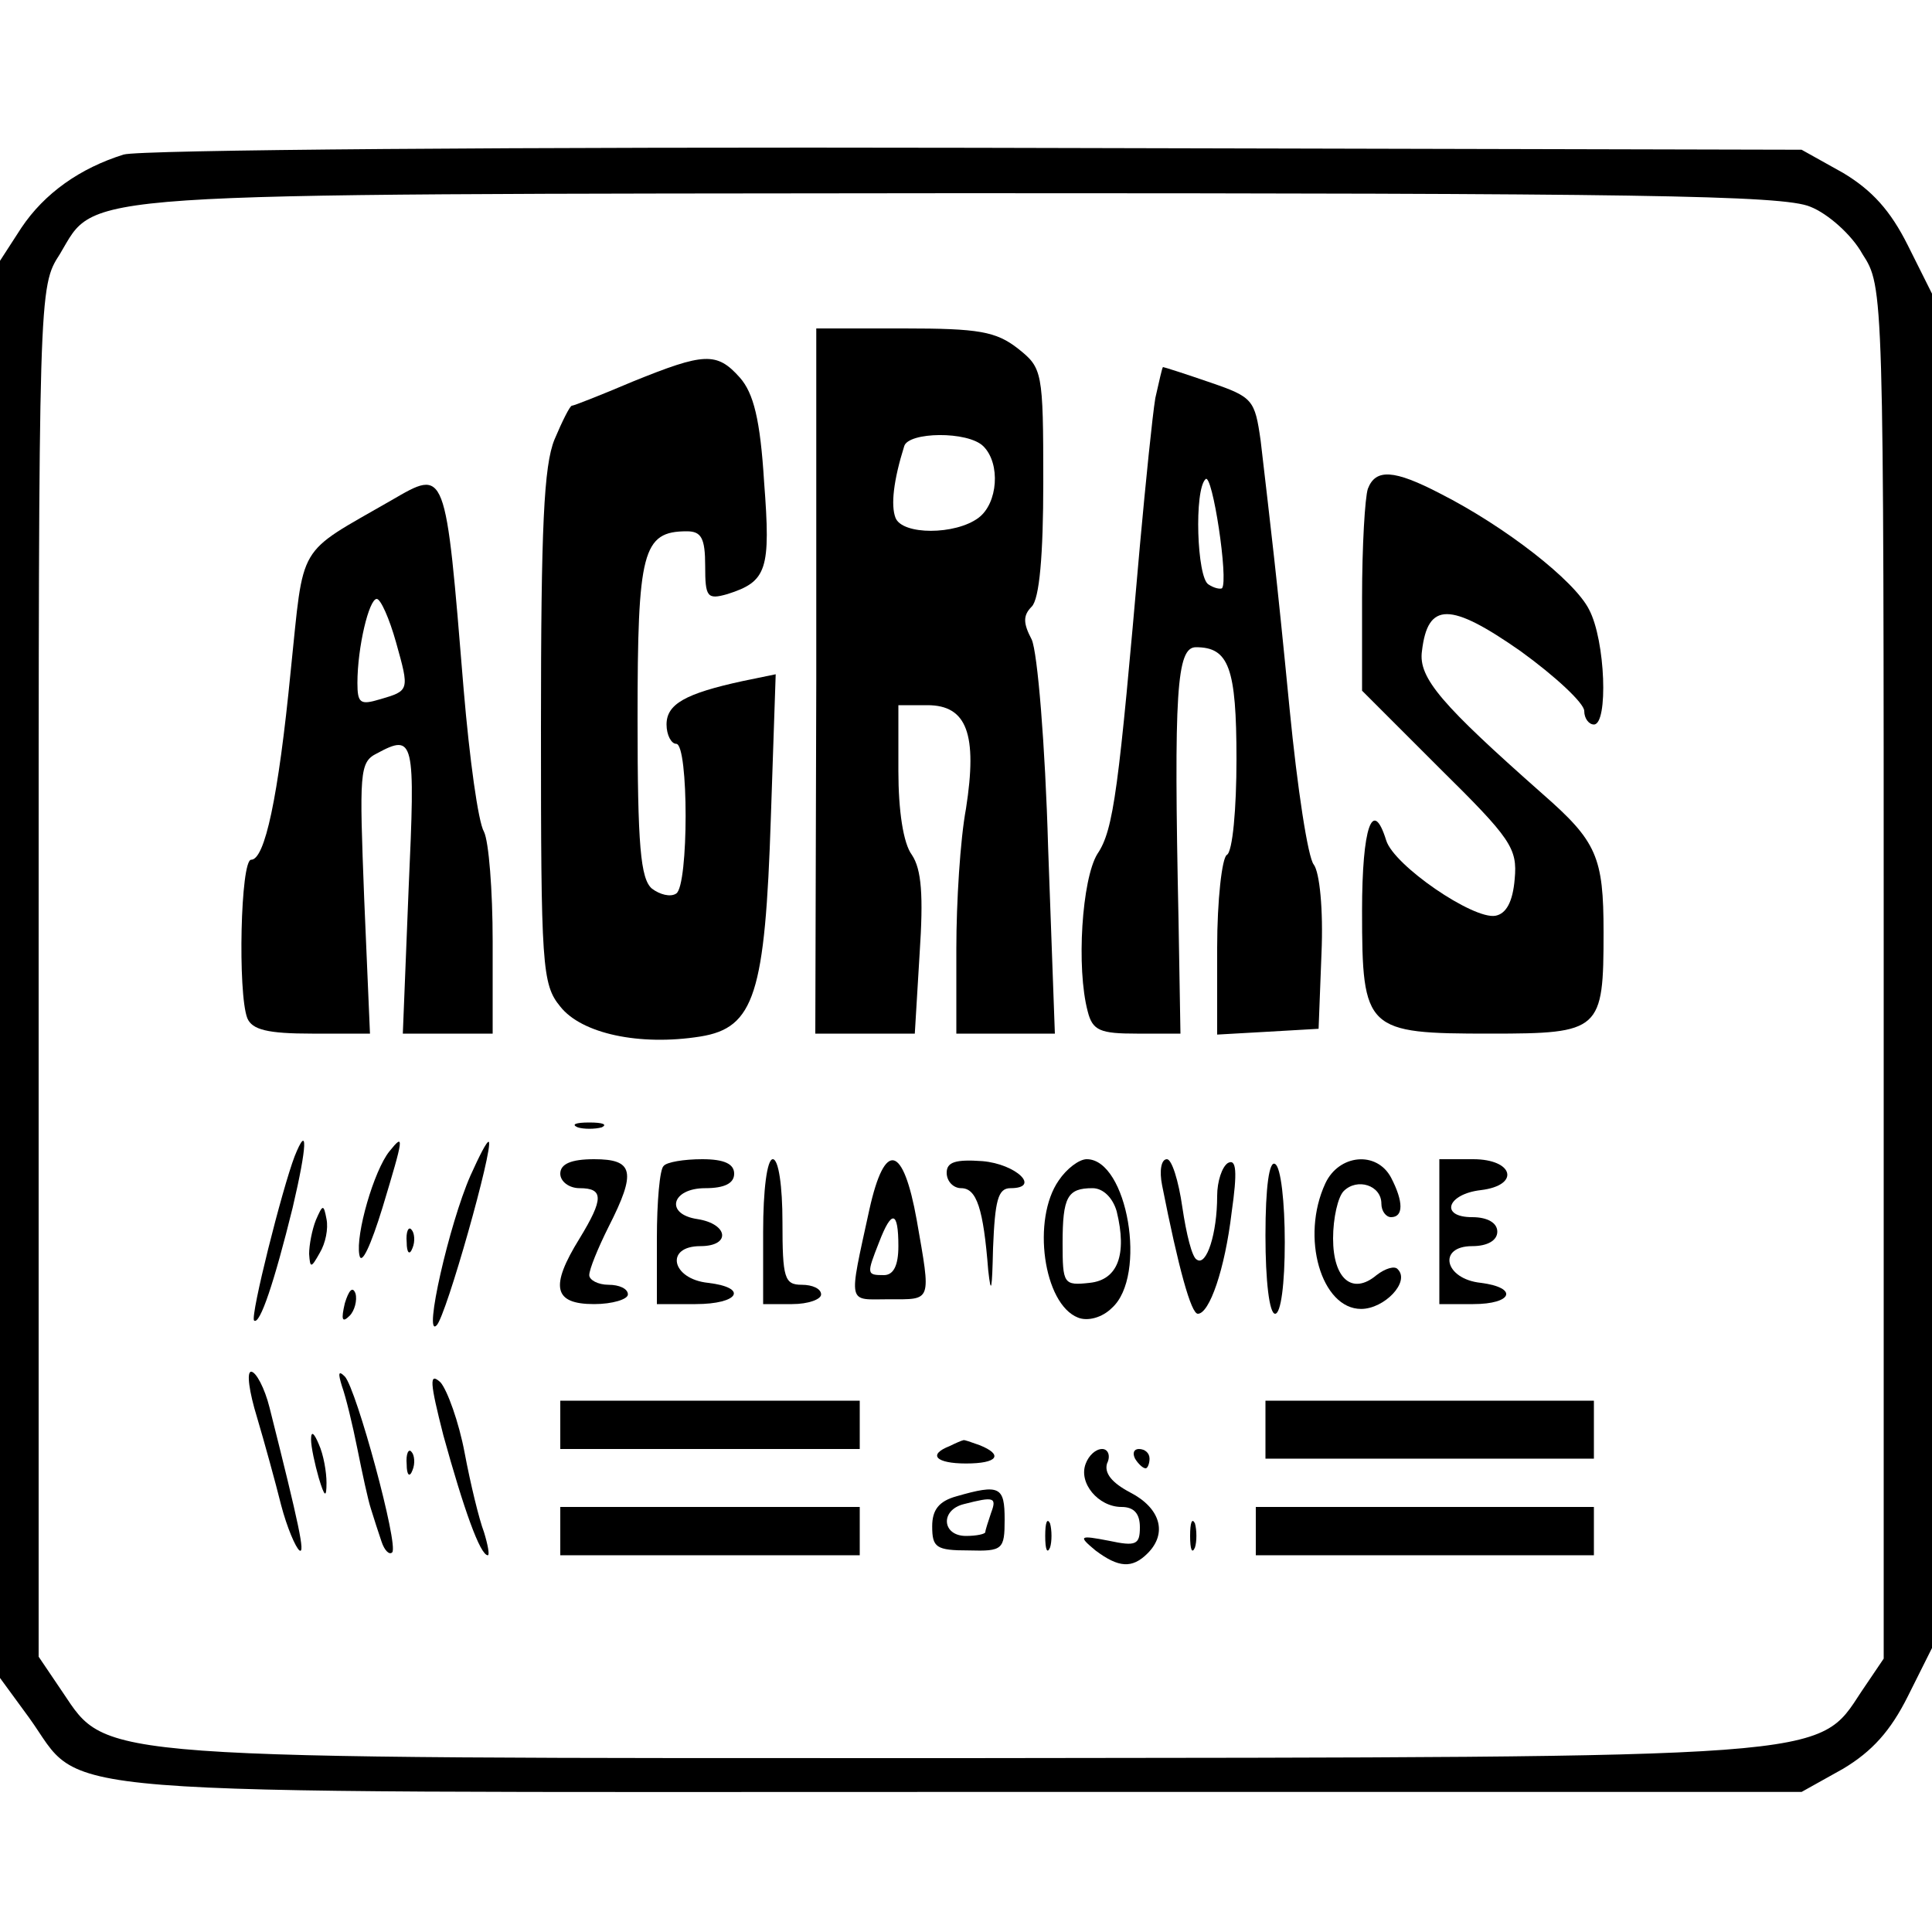 <?xml version="1.0" standalone="no"?>
<!DOCTYPE svg PUBLIC "-//W3C//DTD SVG 20010904//EN"
 "http://www.w3.org/TR/2001/REC-SVG-20010904/DTD/svg10.dtd">
<svg version="1.0" xmlns="http://www.w3.org/2000/svg"
 width="200pt" height="200pt" viewBox="0 0 200 200"
 preserveAspectRatio="xMidYMid meet">

<g transform="translate(0,200) scale(0.1,-0.1)"
fill="#000000" stroke="none">
<path d="M128 1840 c-45 -14 -82 -40 -106 -76 l-22 -34 0 -733 0 -734 30 -41
c60 -83 -14 -77 965 -77 l870 0 43 24 c30 18 49 39 67 75 l25 50 0 701 0 701
-25 50 c-18 36 -37 57 -67 75 l-43 24 -855 2 c-470 1 -867 -2 -882 -7z m1746
-54 c18 -7 43 -29 54 -49 22 -34 22 -35 22 -744 l0 -710 -23 -34 c-46 -70 -25
-68 -928 -69 -907 0 -887 -2 -934 68 l-25 37 0 709 c0 708 0 709 22 743 39 65
-1 62 931 63 700 0 853 -2 881 -14z"/>
<path d="M845 1295 l-1 -365 52 0 51 0 5 83 c4 60 2 87 -8 102 -9 12 -14 46
-14 87 l0 68 30 0 c41 0 52 -30 40 -107 -6 -32 -10 -97 -10 -145 l0 -88 51 0
51 0 -7 193 c-3 106 -11 202 -17 215 -9 17 -9 25 0 34 8 8 12 53 12 129 0 115
-1 118 -26 138 -23 18 -41 21 -118 21 l-91 0 0 -365z m173 243 c18 -18 15 -59
-5 -74 -24 -18 -79 -18 -86 0 -5 13 -2 39 9 74 4 15 66 16 82 0z"/>
<path d="M655 1605 c-33 -14 -61 -25 -63 -25 -2 0 -10 -16 -18 -35 -11 -27
-14 -90 -14 -298 0 -247 1 -266 20 -289 22 -28 82 -41 145 -31 56 9 67 44 73
227 l5 148 -34 -7 c-60 -13 -79 -24 -79 -45 0 -11 5 -20 10 -20 13 0 13 -147
0 -155 -6 -4 -17 -1 -25 5 -12 10 -15 45 -15 176 0 173 5 194 51 194 15 0 19
-7 19 -36 0 -32 2 -35 23 -29 41 13 45 25 38 116 -4 65 -11 92 -25 108 -24 27
-37 26 -111 -4z"/>
<path d="M1196 1588 c-3 -18 -10 -87 -16 -153 -22 -252 -27 -294 -44 -319 -16
-26 -22 -118 -10 -163 5 -20 13 -23 51 -23 l45 0 -2 118 c-5 236 -2 282 18
282 34 0 42 -21 42 -116 0 -51 -4 -96 -10 -99 -5 -3 -10 -47 -10 -96 l0 -90
53 3 52 3 3 78 c2 46 -2 84 -8 92 -6 7 -17 79 -25 161 -14 144 -19 183 -30
278 -6 42 -8 45 -52 60 -26 9 -48 16 -49 16 -1 0 -4 -15 -8 -32z m69 -197 c-2
-1 -8 0 -14 4 -12 7 -15 98 -3 109 7 7 24 -105 17 -113z"/>
<path d="M1416 1494 c-3 -9 -6 -59 -6 -113 l0 -96 80 -80 c74 -73 81 -83 78
-115 -2 -24 -9 -36 -20 -38 -23 -4 -105 52 -113 78 -14 45 -25 14 -25 -73 0
-124 4 -127 133 -127 114 0 117 3 117 105 0 78 -7 94 -63 143 -104 92 -129
120 -125 148 6 51 29 51 102 0 36 -26 66 -54 66 -62 0 -8 5 -14 10 -14 15 0
12 87 -5 119 -15 30 -87 86 -154 120 -48 25 -67 26 -75 5z"/>
<path d="M405 1482 c-99 -57 -90 -42 -104 -176 -13 -133 -27 -196 -41 -196
-11 0 -14 -138 -4 -164 5 -12 21 -16 67 -16 l60 0 -6 140 c-5 130 -5 141 13
150 39 21 40 15 33 -140 l-6 -150 46 0 47 0 0 96 c0 52 -4 103 -9 113 -6 10
-15 76 -21 147 -19 232 -18 229 -75 196z m5 -147 c14 -50 14 -50 -17 -59 -20
-6 -23 -4 -23 17 0 37 12 87 20 87 4 0 13 -20 20 -45z"/>
<path d="M598 833 c6 -2 18 -2 25 0 6 3 1 5 -13 5 -14 0 -19 -2 -12 -5z"/>
<path d="M305 803 c-13 -34 -46 -165 -42 -170 6 -5 21 40 40 117 15 64 16 88
2 53z"/>
<path d="M403 808 c-16 -20 -35 -86 -31 -107 2 -12 12 10 24 49 22 73 23 78 7
58z"/>
<path d="M487 783 c-22 -50 -49 -169 -35 -155 10 10 59 184 54 190 -2 1 -10
-15 -19 -35z"/>
<path d="M580 785 c0 -8 9 -15 20 -15 25 0 25 -11 0 -52 -31 -50 -27 -68 15
-68 19 0 35 5 35 10 0 6 -9 10 -20 10 -11 0 -20 5 -20 10 0 6 9 28 20 50 29
57 26 70 -15 70 -24 0 -35 -5 -35 -15z"/>
<path d="M687 793 c-4 -3 -7 -37 -7 -75 l0 -68 40 0 c45 0 55 17 13 22 -38 4
-45 38 -8 38 32 0 29 23 -3 28 -34 5 -27 32 8 32 20 0 30 5 30 15 0 10 -10 15
-33 15 -19 0 -37 -3 -40 -7z"/>
<path d="M790 725 l0 -75 30 0 c17 0 30 5 30 10 0 6 -9 10 -20 10 -18 0 -20 7
-20 65 0 37 -4 65 -10 65 -6 0 -10 -32 -10 -75z"/>
<path d="M900 748 c-22 -101 -23 -93 20 -93 45 0 44 -4 29 82 -14 78 -33 83
-49 11z m30 -38 c0 -20 -5 -30 -15 -30 -18 0 -18 1 -5 34 13 34 20 33 20 -4z"/>
<path d="M980 786 c0 -9 7 -16 15 -16 16 0 23 -21 28 -85 3 -27 4 -20 5 23 2
49 5 62 18 62 32 0 6 25 -29 28 -28 2 -37 -1 -37 -12z"/>
<path d="M1096 778 c-28 -40 -16 -128 20 -142 10 -4 25 0 35 10 37 33 16 154
-26 154 -8 0 -21 -10 -29 -22z m60 -32 c11 -45 1 -71 -28 -74 -27 -3 -28 -1
-28 41 0 48 5 57 31 57 11 0 21 -10 25 -24z"/>
<path d="M1203 773 c17 -86 30 -133 37 -133 12 0 28 46 35 105 6 42 5 56 -4
51 -6 -4 -11 -19 -11 -34 0 -39 -11 -73 -21 -66 -5 2 -11 27 -15 54 -4 28 -11
50 -16 50 -6 0 -8 -12 -5 -27z"/>
<path d="M1310 721 c0 -47 4 -81 10 -81 6 0 10 31 10 74 0 41 -4 78 -10 81 -6
4 -10 -23 -10 -74z"/>
<path d="M1372 775 c-26 -56 -4 -130 37 -130 24 0 51 28 38 41 -3 4 -13 1 -22
-6 -25 -21 -45 -4 -45 38 0 21 5 43 11 49 14 14 39 6 39 -13 0 -8 5 -14 10
-14 13 0 13 16 0 41 -15 28 -54 24 -68 -6z"/>
<path d="M1490 725 l0 -75 35 0 c41 0 47 17 8 22 -38 4 -45 38 -9 38 16 0 26
6 26 15 0 9 -10 15 -26 15 -34 0 -26 24 9 28 41 5 34 32 -8 32 l-35 0 0 -75z"/>
<path d="M327 737 c-4 -10 -7 -26 -7 -35 1 -15 2 -15 11 1 6 10 9 25 7 35 -3
16 -4 15 -11 -1z"/>
<path d="M421 714 c0 -11 3 -14 6 -6 3 7 2 16 -1 19 -3 4 -6 -2 -5 -13z"/>
<path d="M357 651 c-4 -17 -3 -21 5 -13 5 5 8 16 6 23 -3 8 -7 3 -11 -10z"/>
<path d="M266 533 c8 -27 19 -67 25 -91 6 -23 15 -44 19 -47 6 -4 0 25 -31
148 -5 20 -14 37 -19 37 -5 0 -2 -21 6 -47z"/>
<path d="M354 565 c4 -11 11 -40 16 -65 5 -25 11 -53 14 -62 3 -10 8 -25 11
-34 3 -9 8 -14 11 -11 7 7 -37 169 -49 182 -7 7 -7 3 -3 -10z"/>
<path d="M459 514 c21 -76 38 -124 46 -124 2 0 0 11 -4 24 -5 13 -14 50 -20
82 -6 32 -18 65 -25 73 -12 11 -11 0 3 -55z"/>
<path d="M580 525 l0 -25 155 0 155 0 0 25 0 25 -155 0 -155 0 0 -25z"/>
<path d="M1310 520 l0 -30 170 0 170 0 0 30 0 30 -170 0 -170 0 0 -30z"/>
<path d="M322 510 c0 -8 4 -26 8 -40 6 -20 8 -21 8 -5 0 11 -3 29 -8 40 -5 12
-8 14 -8 5z"/>
<path d="M983 503 c-23 -9 -14 -18 17 -18 33 0 39 9 14 19 -9 3 -16 6 -17 5
-1 0 -8 -3 -14 -6z"/>
<path d="M421 484 c0 -11 3 -14 6 -6 3 7 2 16 -1 19 -3 4 -6 -2 -5 -13z"/>
<path d="M1124 485 c-8 -20 13 -45 37 -45 13 0 19 -7 19 -21 0 -18 -4 -20 -32
-14 -31 6 -32 5 -14 -10 24 -18 38 -19 54 -3 21 21 13 47 -18 63 -19 10 -27
20 -24 30 4 8 1 15 -5 15 -7 0 -14 -7 -17 -15z"/>
<path d="M1175 490 c3 -5 8 -10 11 -10 2 0 4 5 4 10 0 6 -5 10 -11 10 -5 0 -7
-4 -4 -10z"/>
<path d="M990 451 c-18 -5 -25 -14 -25 -31 0 -22 4 -25 38 -25 35 -1 37 1 37
32 0 34 -5 37 -50 24z m36 -17 c-3 -9 -6 -18 -6 -20 0 -2 -9 -4 -20 -4 -25 0
-27 27 -2 33 31 8 34 7 28 -9z"/>
<path d="M580 415 l0 -25 155 0 155 0 0 25 0 25 -155 0 -155 0 0 -25z"/>
<path d="M1300 415 l0 -25 175 0 175 0 0 25 0 25 -175 0 -175 0 0 -25z"/>
<path d="M1082 410 c0 -14 2 -19 5 -12 2 6 2 18 0 25 -3 6 -5 1 -5 -13z"/>
<path d="M1232 410 c0 -14 2 -19 5 -12 2 6 2 18 0 25 -3 6 -5 1 -5 -13z"/>
</g>
</svg>
